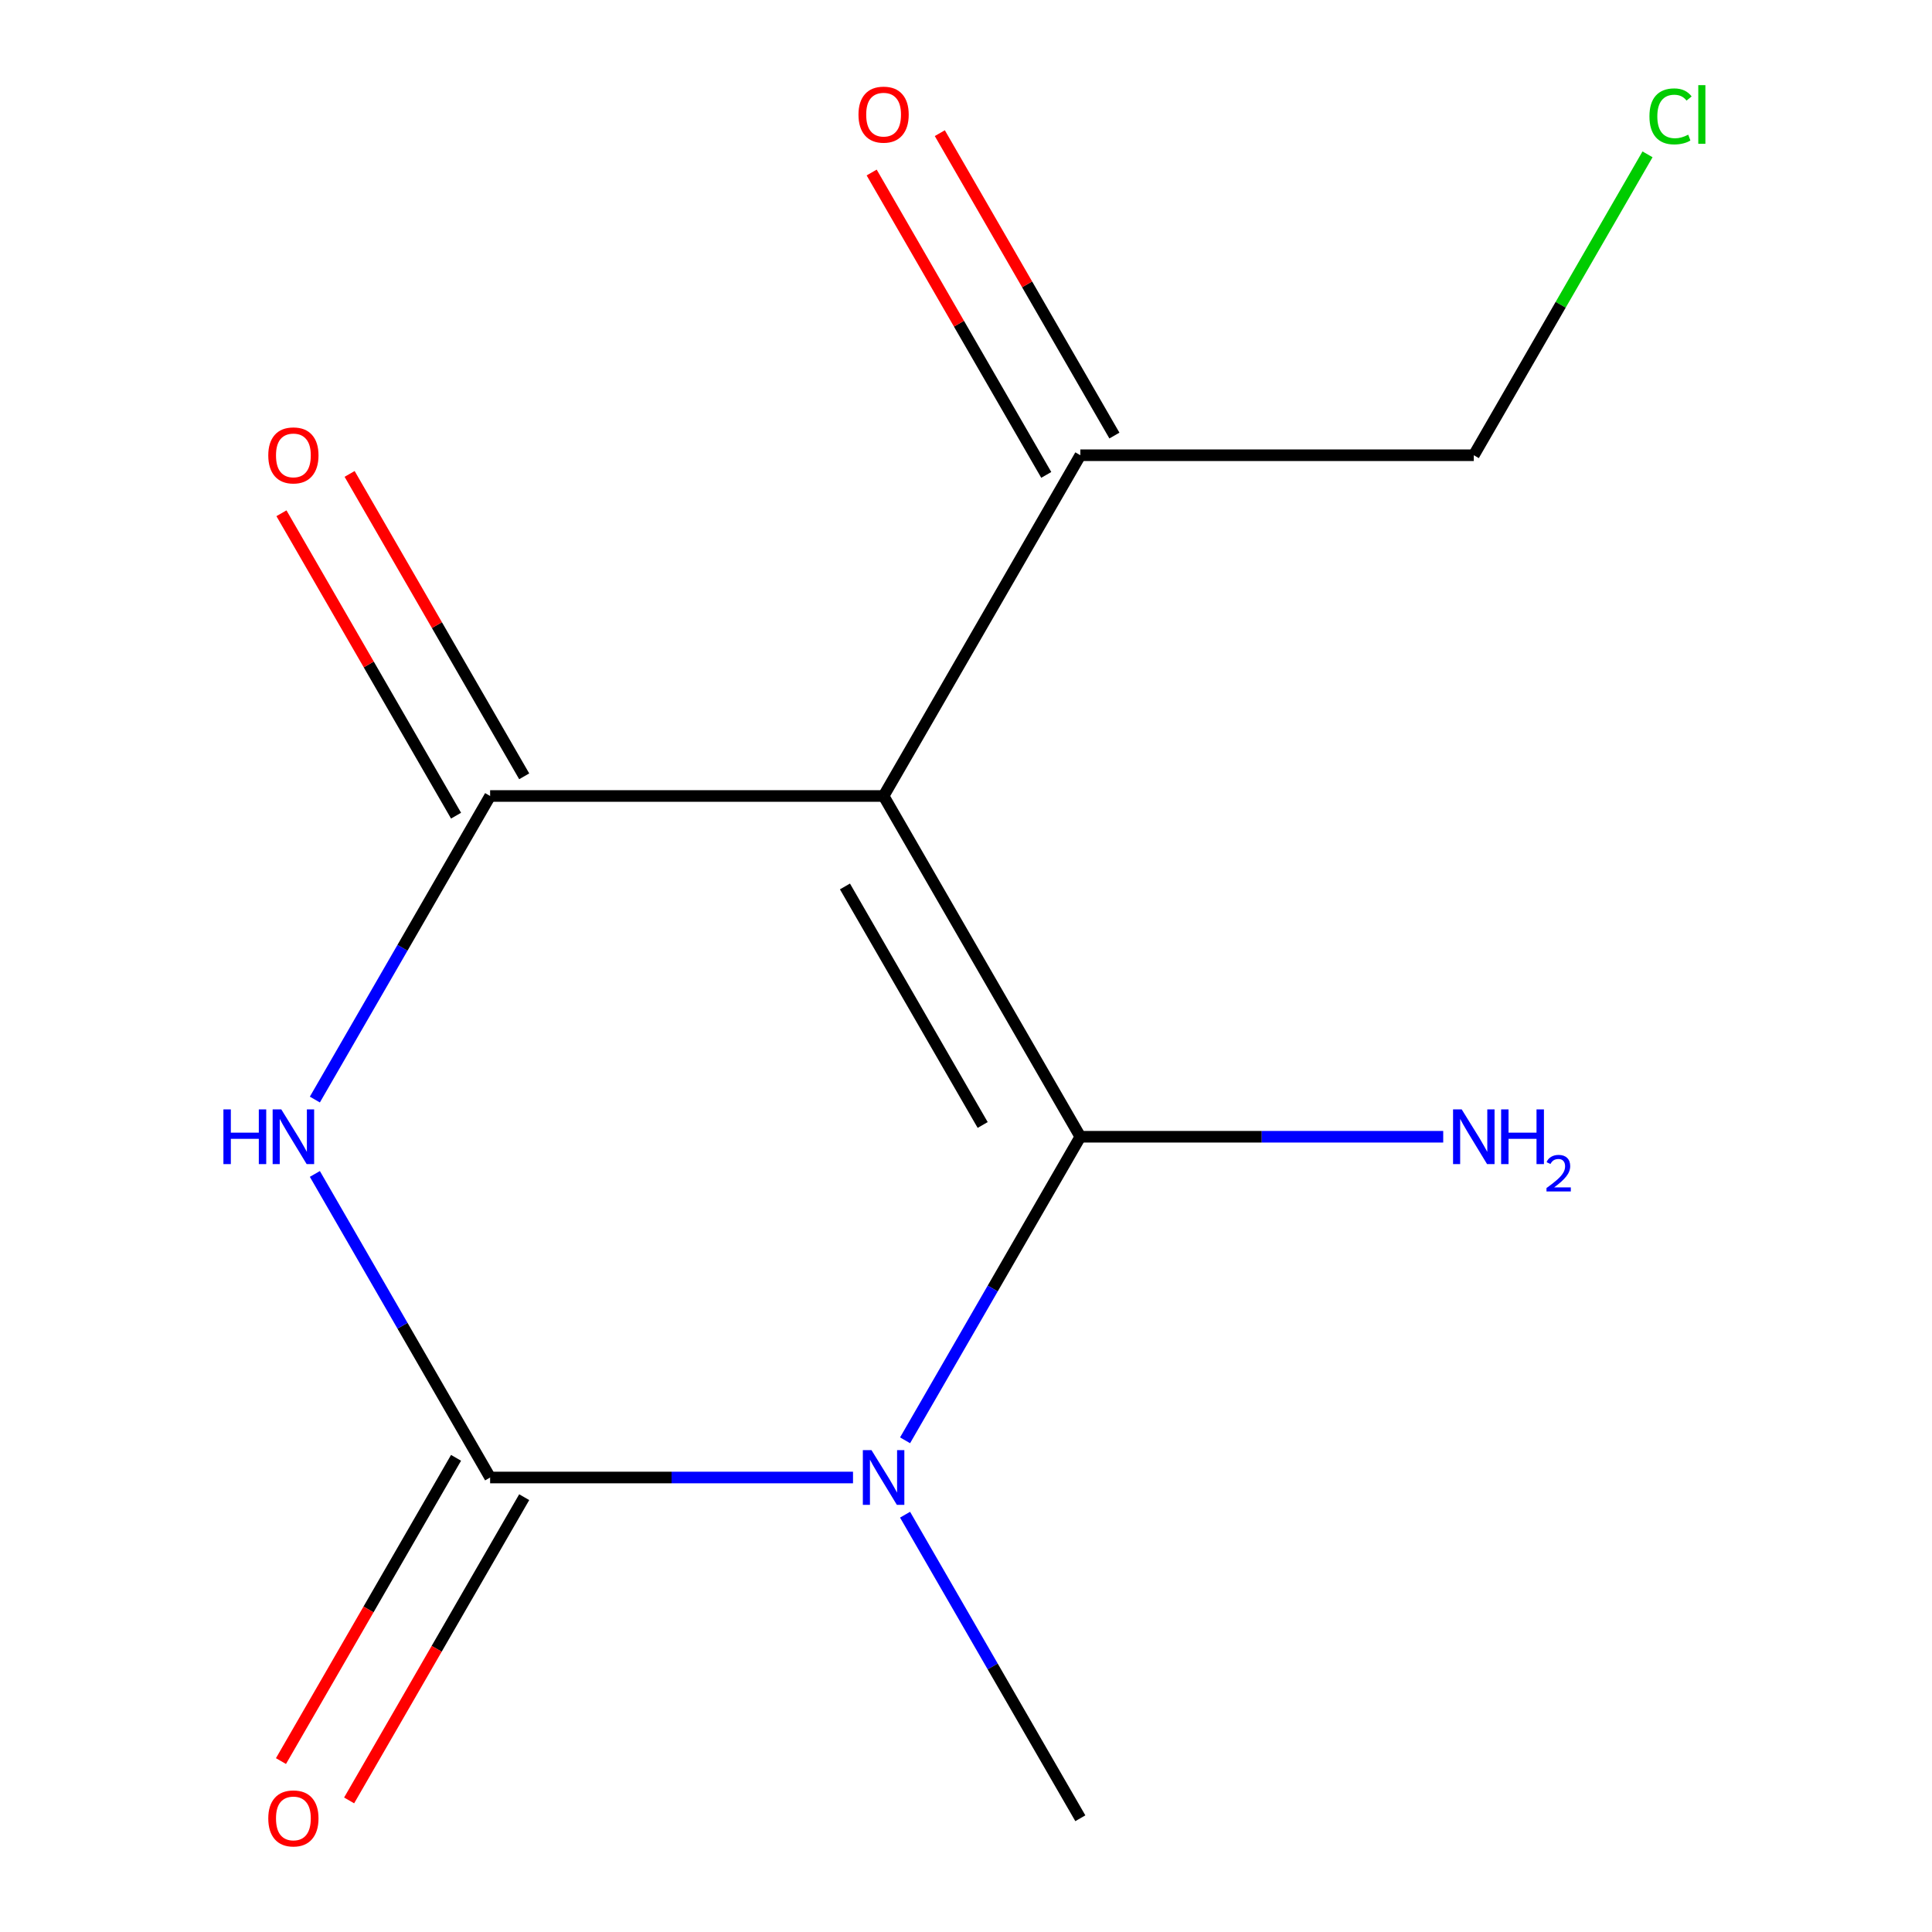 <?xml version='1.0' encoding='iso-8859-1'?>
<svg version='1.1' baseProfile='full'
              xmlns='http://www.w3.org/2000/svg'
                      xmlns:rdkit='http://www.rdkit.org/xml'
                      xmlns:xlink='http://www.w3.org/1999/xlink'
                  xml:space='preserve'
width='1000px' height='1000px' viewBox='0 0 1000 1000'>
<!-- END OF HEADER -->
<rect style='opacity:1.0;fill:#FFFFFF;stroke:none' width='1000' height='1000' x='0' y='0'> </rect>
<path class='bond-0' d='M 559.178,588.378 L 513.821,666.94' style='fill:none;fill-rule:evenodd;stroke:#000000;stroke-width:6px;stroke-linecap:butt;stroke-linejoin:miter;stroke-opacity:1' />
<path class='bond-0' d='M 513.821,666.94 L 468.463,745.501' style='fill:none;fill-rule:evenodd;stroke:#0000FF;stroke-width:6px;stroke-linecap:butt;stroke-linejoin:miter;stroke-opacity:1' />
<path class='bond-1' d='M 559.178,588.378 L 457.348,412.004' style='fill:none;fill-rule:evenodd;stroke:#000000;stroke-width:6px;stroke-linecap:butt;stroke-linejoin:miter;stroke-opacity:1' />
<path class='bond-1' d='M 508.629,582.288 L 437.348,458.826' style='fill:none;fill-rule:evenodd;stroke:#000000;stroke-width:6px;stroke-linecap:butt;stroke-linejoin:miter;stroke-opacity:1' />
<path class='bond-8' d='M 559.178,588.378 L 653.093,588.378' style='fill:none;fill-rule:evenodd;stroke:#000000;stroke-width:6px;stroke-linecap:butt;stroke-linejoin:miter;stroke-opacity:1' />
<path class='bond-8' d='M 653.093,588.378 L 747.007,588.378' style='fill:none;fill-rule:evenodd;stroke:#0000FF;stroke-width:6px;stroke-linecap:butt;stroke-linejoin:miter;stroke-opacity:1' />
<path class='bond-2' d='M 441.517,764.753 L 347.603,764.753' style='fill:none;fill-rule:evenodd;stroke:#0000FF;stroke-width:6px;stroke-linecap:butt;stroke-linejoin:miter;stroke-opacity:1' />
<path class='bond-2' d='M 347.603,764.753 L 253.688,764.753' style='fill:none;fill-rule:evenodd;stroke:#000000;stroke-width:6px;stroke-linecap:butt;stroke-linejoin:miter;stroke-opacity:1' />
<path class='bond-10' d='M 468.463,784.004 L 513.821,862.566' style='fill:none;fill-rule:evenodd;stroke:#0000FF;stroke-width:6px;stroke-linecap:butt;stroke-linejoin:miter;stroke-opacity:1' />
<path class='bond-10' d='M 513.821,862.566 L 559.178,941.128' style='fill:none;fill-rule:evenodd;stroke:#000000;stroke-width:6px;stroke-linecap:butt;stroke-linejoin:miter;stroke-opacity:1' />
<path class='bond-4' d='M 457.348,412.004 L 253.688,412.004' style='fill:none;fill-rule:evenodd;stroke:#000000;stroke-width:6px;stroke-linecap:butt;stroke-linejoin:miter;stroke-opacity:1' />
<path class='bond-5' d='M 457.348,412.004 L 559.178,235.629' style='fill:none;fill-rule:evenodd;stroke:#000000;stroke-width:6px;stroke-linecap:butt;stroke-linejoin:miter;stroke-opacity:1' />
<path class='bond-6' d='M 236.051,754.57 L 190.74,833.052' style='fill:none;fill-rule:evenodd;stroke:#000000;stroke-width:6px;stroke-linecap:butt;stroke-linejoin:miter;stroke-opacity:1' />
<path class='bond-6' d='M 190.74,833.052 L 145.428,911.533' style='fill:none;fill-rule:evenodd;stroke:#FF0000;stroke-width:6px;stroke-linecap:butt;stroke-linejoin:miter;stroke-opacity:1' />
<path class='bond-6' d='M 271.326,774.936 L 226.015,853.418' style='fill:none;fill-rule:evenodd;stroke:#000000;stroke-width:6px;stroke-linecap:butt;stroke-linejoin:miter;stroke-opacity:1' />
<path class='bond-6' d='M 226.015,853.418 L 180.703,931.899' style='fill:none;fill-rule:evenodd;stroke:#FF0000;stroke-width:6px;stroke-linecap:butt;stroke-linejoin:miter;stroke-opacity:1' />
<path class='bond-13' d='M 253.688,764.753 L 208.331,686.191' style='fill:none;fill-rule:evenodd;stroke:#000000;stroke-width:6px;stroke-linecap:butt;stroke-linejoin:miter;stroke-opacity:1' />
<path class='bond-13' d='M 208.331,686.191 L 162.973,607.63' style='fill:none;fill-rule:evenodd;stroke:#0000FF;stroke-width:6px;stroke-linecap:butt;stroke-linejoin:miter;stroke-opacity:1' />
<path class='bond-3' d='M 162.973,569.127 L 208.331,490.565' style='fill:none;fill-rule:evenodd;stroke:#0000FF;stroke-width:6px;stroke-linecap:butt;stroke-linejoin:miter;stroke-opacity:1' />
<path class='bond-3' d='M 208.331,490.565 L 253.688,412.004' style='fill:none;fill-rule:evenodd;stroke:#000000;stroke-width:6px;stroke-linecap:butt;stroke-linejoin:miter;stroke-opacity:1' />
<path class='bond-7' d='M 271.326,401.821 L 226.142,323.559' style='fill:none;fill-rule:evenodd;stroke:#000000;stroke-width:6px;stroke-linecap:butt;stroke-linejoin:miter;stroke-opacity:1' />
<path class='bond-7' d='M 226.142,323.559 L 180.957,245.297' style='fill:none;fill-rule:evenodd;stroke:#FF0000;stroke-width:6px;stroke-linecap:butt;stroke-linejoin:miter;stroke-opacity:1' />
<path class='bond-7' d='M 236.051,422.187 L 190.867,343.925' style='fill:none;fill-rule:evenodd;stroke:#000000;stroke-width:6px;stroke-linecap:butt;stroke-linejoin:miter;stroke-opacity:1' />
<path class='bond-7' d='M 190.867,343.925 L 145.682,265.663' style='fill:none;fill-rule:evenodd;stroke:#FF0000;stroke-width:6px;stroke-linecap:butt;stroke-linejoin:miter;stroke-opacity:1' />
<path class='bond-9' d='M 576.816,225.446 L 531.632,147.184' style='fill:none;fill-rule:evenodd;stroke:#000000;stroke-width:6px;stroke-linecap:butt;stroke-linejoin:miter;stroke-opacity:1' />
<path class='bond-9' d='M 531.632,147.184 L 486.447,68.923' style='fill:none;fill-rule:evenodd;stroke:#FF0000;stroke-width:6px;stroke-linecap:butt;stroke-linejoin:miter;stroke-opacity:1' />
<path class='bond-9' d='M 541.541,245.812 L 496.357,167.55' style='fill:none;fill-rule:evenodd;stroke:#000000;stroke-width:6px;stroke-linecap:butt;stroke-linejoin:miter;stroke-opacity:1' />
<path class='bond-9' d='M 496.357,167.55 L 451.172,89.289' style='fill:none;fill-rule:evenodd;stroke:#FF0000;stroke-width:6px;stroke-linecap:butt;stroke-linejoin:miter;stroke-opacity:1' />
<path class='bond-12' d='M 559.178,235.629 L 762.838,235.629' style='fill:none;fill-rule:evenodd;stroke:#000000;stroke-width:6px;stroke-linecap:butt;stroke-linejoin:miter;stroke-opacity:1' />
<path class='bond-11' d='M 852.757,79.886 L 807.798,157.757' style='fill:none;fill-rule:evenodd;stroke:#00CC00;stroke-width:6px;stroke-linecap:butt;stroke-linejoin:miter;stroke-opacity:1' />
<path class='bond-11' d='M 807.798,157.757 L 762.838,235.629' style='fill:none;fill-rule:evenodd;stroke:#000000;stroke-width:6px;stroke-linecap:butt;stroke-linejoin:miter;stroke-opacity:1' />
<path  class='atom-1' d='M 451.088 750.593
L 460.368 765.593
Q 461.288 767.073, 462.768 769.753
Q 464.248 772.433, 464.328 772.593
L 464.328 750.593
L 468.088 750.593
L 468.088 778.913
L 464.208 778.913
L 454.248 762.513
Q 453.088 760.593, 451.848 758.393
Q 450.648 756.193, 450.288 755.513
L 450.288 778.913
L 446.608 778.913
L 446.608 750.593
L 451.088 750.593
' fill='#0000FF'/>
<path  class='atom-4' d='M 115.639 574.218
L 119.479 574.218
L 119.479 586.258
L 133.959 586.258
L 133.959 574.218
L 137.799 574.218
L 137.799 602.538
L 133.959 602.538
L 133.959 589.458
L 119.479 589.458
L 119.479 602.538
L 115.639 602.538
L 115.639 574.218
' fill='#0000FF'/>
<path  class='atom-4' d='M 145.599 574.218
L 154.879 589.218
Q 155.799 590.698, 157.279 593.378
Q 158.759 596.058, 158.839 596.218
L 158.839 574.218
L 162.599 574.218
L 162.599 602.538
L 158.719 602.538
L 148.759 586.138
Q 147.599 584.218, 146.359 582.018
Q 145.159 579.818, 144.799 579.138
L 144.799 602.538
L 141.119 602.538
L 141.119 574.218
L 145.599 574.218
' fill='#0000FF'/>
<path  class='atom-7' d='M 138.859 941.208
Q 138.859 934.408, 142.219 930.608
Q 145.579 926.808, 151.859 926.808
Q 158.139 926.808, 161.499 930.608
Q 164.859 934.408, 164.859 941.208
Q 164.859 948.088, 161.459 952.008
Q 158.059 955.888, 151.859 955.888
Q 145.619 955.888, 142.219 952.008
Q 138.859 948.128, 138.859 941.208
M 151.859 952.688
Q 156.179 952.688, 158.499 949.808
Q 160.859 946.888, 160.859 941.208
Q 160.859 935.648, 158.499 932.848
Q 156.179 930.008, 151.859 930.008
Q 147.539 930.008, 145.179 932.808
Q 142.859 935.608, 142.859 941.208
Q 142.859 946.928, 145.179 949.808
Q 147.539 952.688, 151.859 952.688
' fill='#FF0000'/>
<path  class='atom-8' d='M 138.859 235.709
Q 138.859 228.909, 142.219 225.109
Q 145.579 221.309, 151.859 221.309
Q 158.139 221.309, 161.499 225.109
Q 164.859 228.909, 164.859 235.709
Q 164.859 242.589, 161.459 246.509
Q 158.059 250.389, 151.859 250.389
Q 145.619 250.389, 142.219 246.509
Q 138.859 242.629, 138.859 235.709
M 151.859 247.189
Q 156.179 247.189, 158.499 244.309
Q 160.859 241.389, 160.859 235.709
Q 160.859 230.149, 158.499 227.349
Q 156.179 224.509, 151.859 224.509
Q 147.539 224.509, 145.179 227.309
Q 142.859 230.109, 142.859 235.709
Q 142.859 241.429, 145.179 244.309
Q 147.539 247.189, 151.859 247.189
' fill='#FF0000'/>
<path  class='atom-9' d='M 756.578 574.218
L 765.858 589.218
Q 766.778 590.698, 768.258 593.378
Q 769.738 596.058, 769.818 596.218
L 769.818 574.218
L 773.578 574.218
L 773.578 602.538
L 769.698 602.538
L 759.738 586.138
Q 758.578 584.218, 757.338 582.018
Q 756.138 579.818, 755.778 579.138
L 755.778 602.538
L 752.098 602.538
L 752.098 574.218
L 756.578 574.218
' fill='#0000FF'/>
<path  class='atom-9' d='M 776.978 574.218
L 780.818 574.218
L 780.818 586.258
L 795.298 586.258
L 795.298 574.218
L 799.138 574.218
L 799.138 602.538
L 795.298 602.538
L 795.298 589.458
L 780.818 589.458
L 780.818 602.538
L 776.978 602.538
L 776.978 574.218
' fill='#0000FF'/>
<path  class='atom-9' d='M 800.511 601.545
Q 801.198 599.776, 802.834 598.799
Q 804.471 597.796, 806.742 597.796
Q 809.566 597.796, 811.15 599.327
Q 812.734 600.858, 812.734 603.577
Q 812.734 606.349, 810.675 608.937
Q 808.642 611.524, 804.418 614.586
L 813.051 614.586
L 813.051 616.698
L 800.458 616.698
L 800.458 614.929
Q 803.943 612.448, 806.002 610.6
Q 808.088 608.752, 809.091 607.089
Q 810.094 605.425, 810.094 603.709
Q 810.094 601.914, 809.197 600.911
Q 808.299 599.908, 806.742 599.908
Q 805.237 599.908, 804.234 600.515
Q 803.23 601.122, 802.518 602.469
L 800.511 601.545
' fill='#0000FF'/>
<path  class='atom-10' d='M 444.348 59.334
Q 444.348 52.534, 447.708 48.734
Q 451.068 44.934, 457.348 44.934
Q 463.628 44.934, 466.988 48.734
Q 470.348 52.534, 470.348 59.334
Q 470.348 66.214, 466.948 70.134
Q 463.548 74.014, 457.348 74.014
Q 451.108 74.014, 447.708 70.134
Q 444.348 66.254, 444.348 59.334
M 457.348 70.814
Q 461.668 70.814, 463.988 67.934
Q 466.348 65.014, 466.348 59.334
Q 466.348 53.774, 463.988 50.974
Q 461.668 48.134, 457.348 48.134
Q 453.028 48.134, 450.668 50.934
Q 448.348 53.734, 448.348 59.334
Q 448.348 65.054, 450.668 67.934
Q 453.028 70.814, 457.348 70.814
' fill='#FF0000'/>
<path  class='atom-12' d='M 853.748 60.234
Q 853.748 53.194, 857.028 49.514
Q 860.348 45.794, 866.628 45.794
Q 872.468 45.794, 875.588 49.914
L 872.948 52.074
Q 870.668 49.074, 866.628 49.074
Q 862.348 49.074, 860.068 51.954
Q 857.828 54.794, 857.828 60.234
Q 857.828 65.834, 860.148 68.714
Q 862.508 71.594, 867.068 71.594
Q 870.188 71.594, 873.828 69.714
L 874.948 72.714
Q 873.468 73.674, 871.228 74.234
Q 868.988 74.794, 866.508 74.794
Q 860.348 74.794, 857.028 71.034
Q 853.748 67.274, 853.748 60.234
' fill='#00CC00'/>
<path  class='atom-12' d='M 879.028 44.074
L 882.708 44.074
L 882.708 74.434
L 879.028 74.434
L 879.028 44.074
' fill='#00CC00'/>
</svg>
